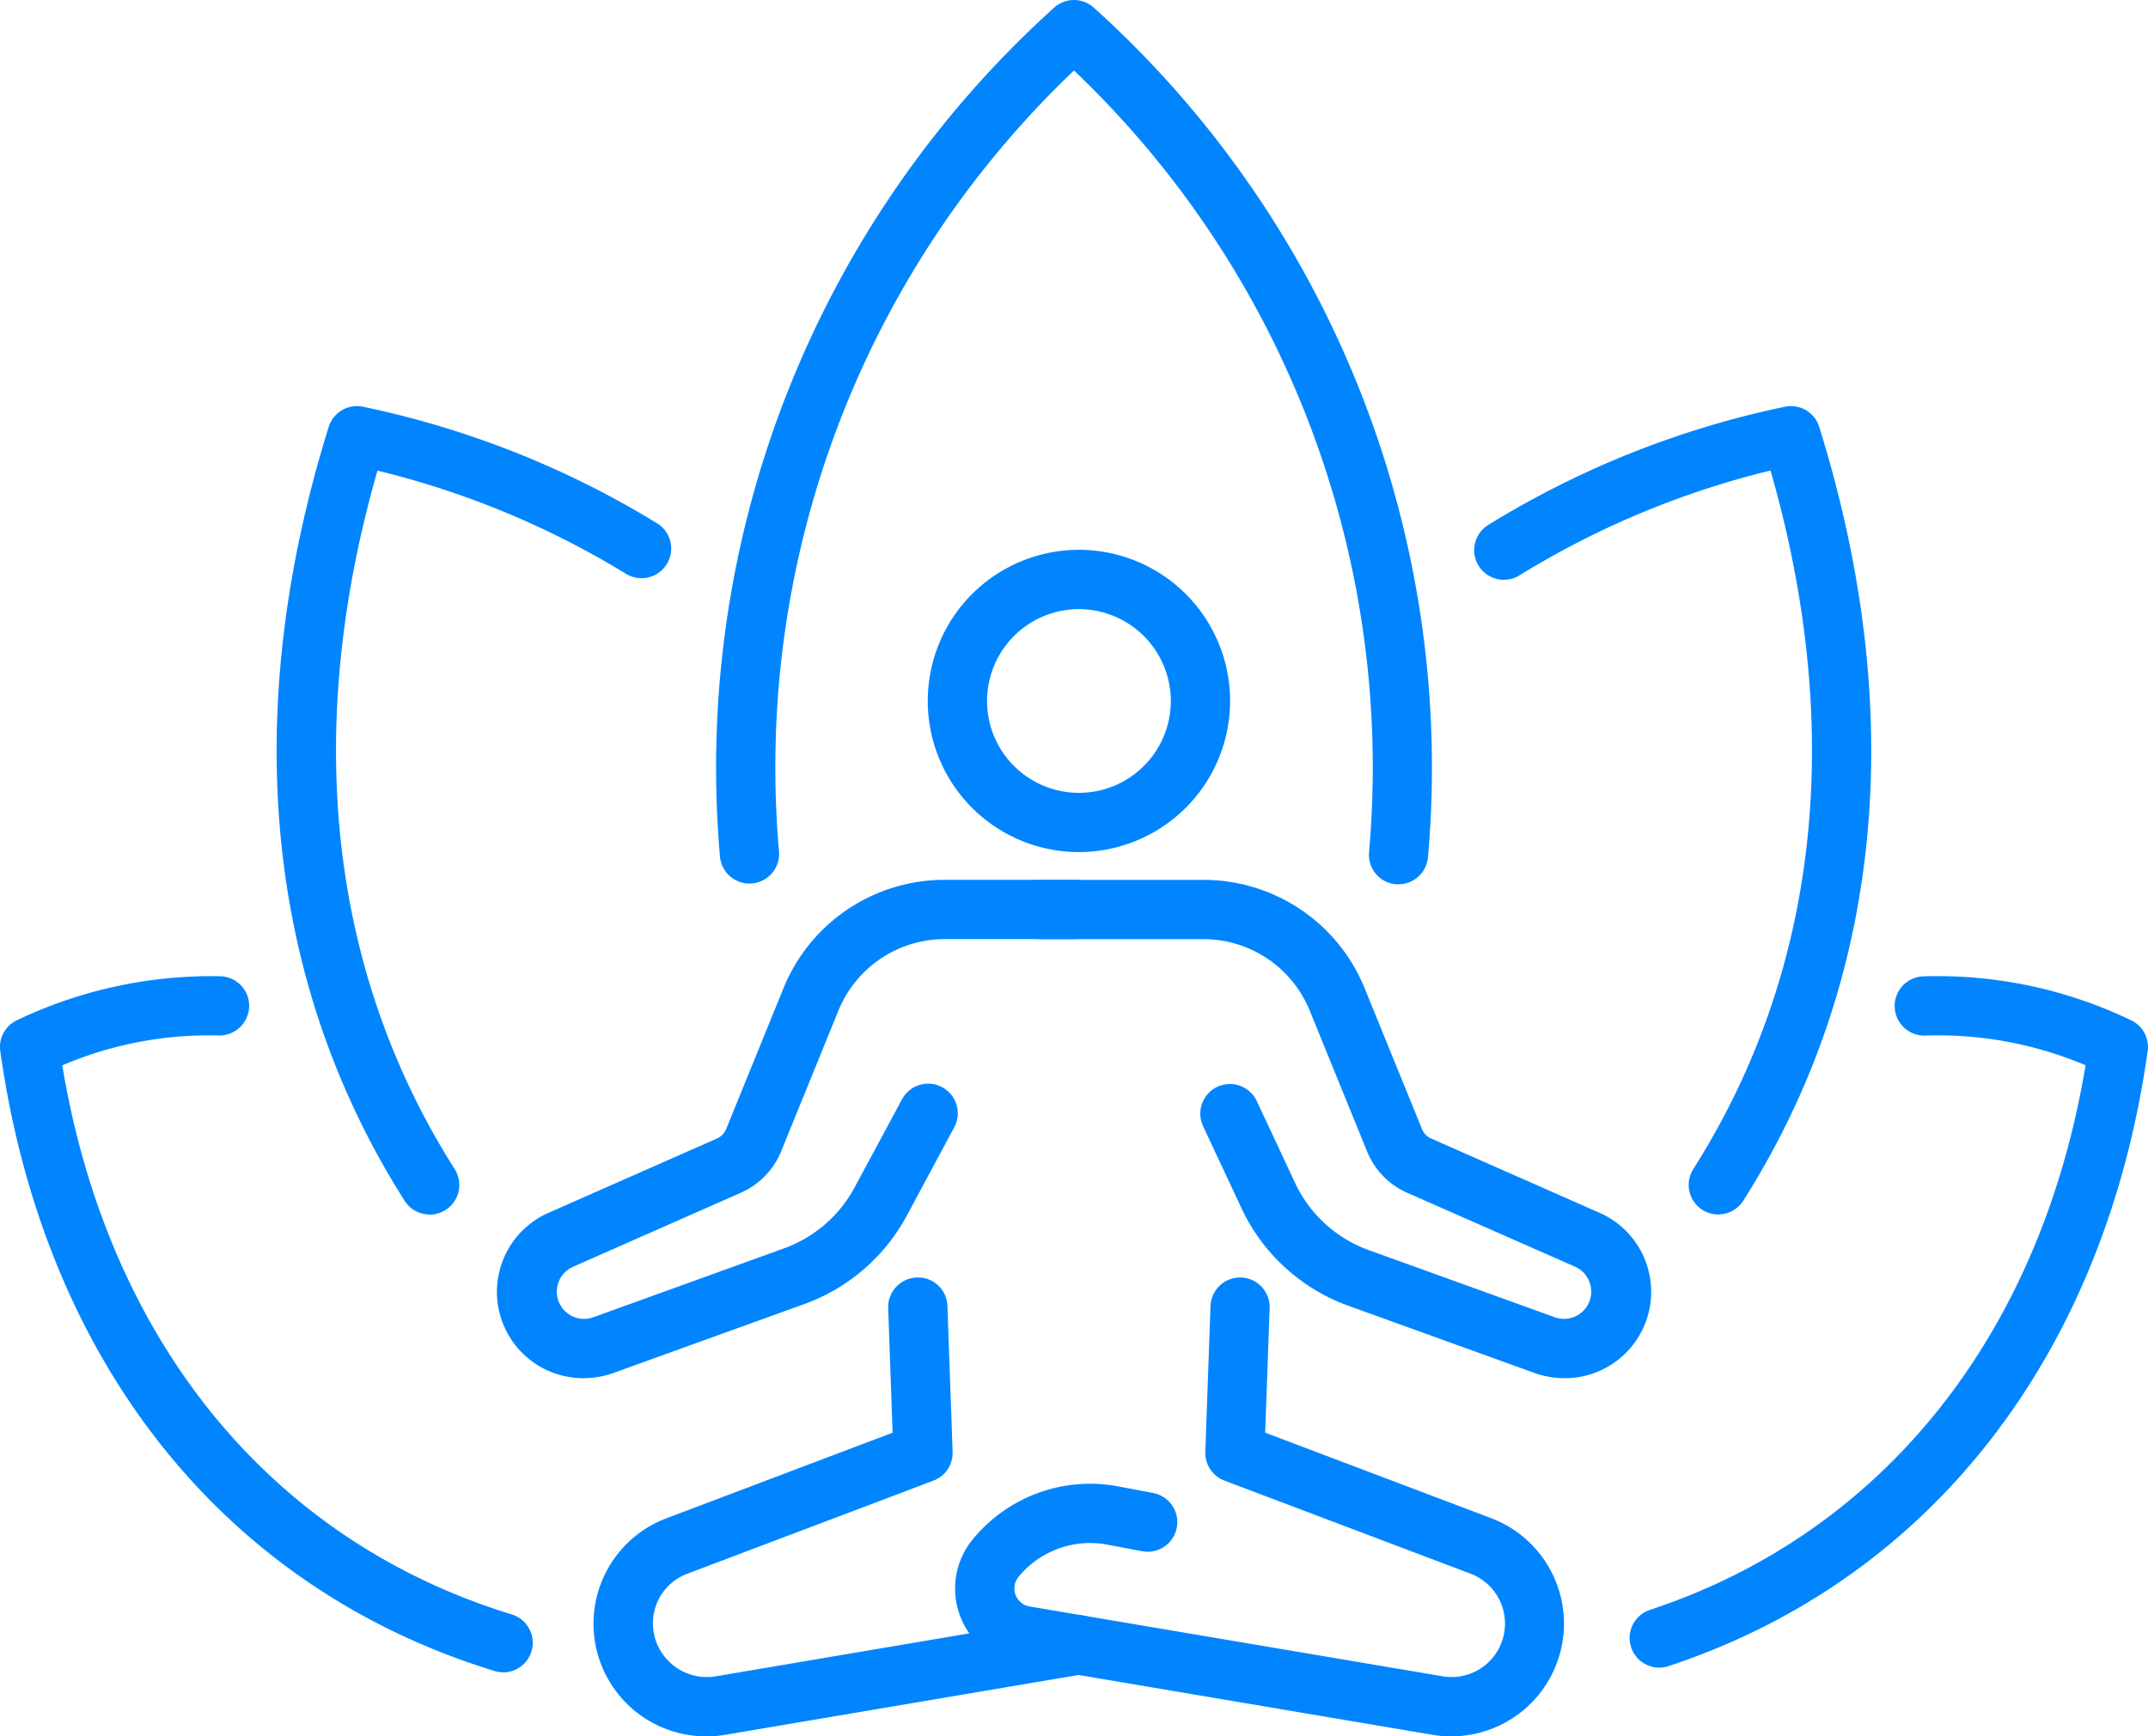 <svg xmlns="http://www.w3.org/2000/svg" xmlns:xlink="http://www.w3.org/1999/xlink" width="64.667" height="52.288" viewBox="0 0 64.667 52.288">
  <defs>
    <clipPath id="clip-path">
      <rect id="Rectángulo_151" data-name="Rectángulo 151" width="64.667" height="52.288" fill="#0085ff"/>
    </clipPath>
  </defs>
  <g id="Grupo_171" data-name="Grupo 171" transform="translate(0 0)">
    <g id="Grupo_170" data-name="Grupo 170" transform="translate(0 0)" clip-path="url(#clip-path)">
      <path id="Trazado_863" data-name="Trazado 863" d="M31.976,66.969a2.6,2.6,0,0,1-1.046-4.988l5.051-2.229a.53.53,0,0,0,.28-.289l1.719-4.225a5.235,5.235,0,0,1,4.869-3.276h3.882a.892.892,0,1,1,0,1.785H42.85a3.456,3.456,0,0,0-3.215,2.163l-1.719,4.224a2.312,2.312,0,0,1-1.213,1.25L31.65,63.614a.819.819,0,0,0-.383,1.151.817.817,0,0,0,.993.369L38,63.06a3.924,3.924,0,0,0,2.126-1.836l1.423-2.644a.892.892,0,1,1,1.571.845L41.7,62.07a5.7,5.7,0,0,1-3.091,2.668l-5.74,2.073a2.611,2.611,0,0,1-.89.157" transform="translate(-14.398 -25.467)" fill="#0085ff"/>
      <path id="Trazado_864" data-name="Trazado 864" d="M76.335,66.969a2.611,2.611,0,0,1-.89-.157l-5.594-2.02a5.681,5.681,0,0,1-3.234-2.952l-1.151-2.459a.892.892,0,1,1,1.616-.757l1.151,2.459a3.91,3.91,0,0,0,2.225,2.03l5.594,2.02A.819.819,0,0,0,77.107,64.1a.808.808,0,0,0-.446-.49L71.61,61.385A2.307,2.307,0,0,1,70.4,60.134l-1.719-4.223a3.456,3.456,0,0,0-3.215-2.163h-4.9a.892.892,0,1,1,0-1.785h4.9a5.235,5.235,0,0,1,4.869,3.276l1.719,4.224a.533.533,0,0,0,.281.29l5.051,2.229a2.6,2.6,0,0,1-1.046,4.987" transform="translate(-29.246 -25.467)" fill="#0085ff"/>
      <path id="Trazado_865" data-name="Trazado 865" d="M59.329,41.574a4.551,4.551,0,1,1,4.551-4.551,4.556,4.556,0,0,1-4.551,4.551m0-7.316a2.766,2.766,0,1,0,2.766,2.766,2.769,2.769,0,0,0-2.766-2.766" transform="translate(-26.847 -15.915)" fill="#0085ff"/>
      <path id="Trazado_866" data-name="Trazado 866" d="M38.441,89.266a3.393,3.393,0,0,1-1.222-6.561l6.827-2.584-.134-3.749a.893.893,0,0,1,.86-.924.883.883,0,0,1,.924.86l.156,4.389a.892.892,0,0,1-.576.867l-7.425,2.81a1.594,1.594,0,0,0-1,1.748,1.625,1.625,0,0,0,1.874,1.335L49.506,85.63a.892.892,0,1,1,.3,1.76L39.018,89.217a3.4,3.4,0,0,1-.577.049" transform="translate(-17.173 -36.978)" fill="#0085ff"/>
      <path id="Trazado_867" data-name="Trazado 867" d="M71.332,89.266a3.466,3.466,0,0,1-.578-.049l-12.418-2.1a2.334,2.334,0,0,1-1.417-3.78,4.567,4.567,0,0,1,4.378-1.6l1.056.2a.892.892,0,0,1-.329,1.754l-1.056-.2a2.787,2.787,0,0,0-2.668.973.55.55,0,0,0,.333.89l12.418,2.1a1.609,1.609,0,0,0,.869-3.083L64.5,81.564a.893.893,0,0,1-.576-.867l.156-4.389a.893.893,0,0,1,.892-.861H65a.893.893,0,0,1,.86.924l-.134,3.749,6.826,2.584a3.395,3.395,0,0,1-1.222,6.561" transform="translate(-27.637 -36.978)" fill="#0085ff"/>
      <path id="Trazado_868" data-name="Trazado 868" d="M62.811,26.628a.79.79,0,0,1-.085,0,.892.892,0,0,1-.8-.972A28.975,28.975,0,0,0,53.043,2.123a28.979,28.979,0,0,0-8.881,23.508.892.892,0,1,1-1.777.166A30.818,30.818,0,0,1,52.437.238a.892.892,0,0,1,1.212,0A30.81,30.81,0,0,1,63.7,25.819a.892.892,0,0,1-.887.809" transform="translate(-20.71 0)" fill="#0085ff"/>
      <path id="Trazado_869" data-name="Trazado 869" d="M97.111,78.473a.892.892,0,0,1-.28-1.739c7.013-2.318,11.763-8.275,13.114-16.4a11.367,11.367,0,0,0-4.828-.894.892.892,0,1,1-.052-1.784,13.452,13.452,0,0,1,6.229,1.312.891.891,0,0,1,.521.94c-1.293,9.166-6.55,15.917-14.424,18.519a.879.879,0,0,1-.28.045" transform="translate(-47.158 -28.255)" fill="#0085ff"/>
      <path id="Trazado_870" data-name="Trazado 870" d="M94.391,48.326a.892.892,0,0,1-.753-1.371c3.774-5.947,4.572-13.2,2.324-21.033A26.218,26.218,0,0,0,88.4,29.081a.892.892,0,0,1-.934-1.521A27.8,27.8,0,0,1,96.4,24a.891.891,0,0,1,1.028.609c2.693,8.643,1.9,16.7-2.286,23.3a.891.891,0,0,1-.754.414" transform="translate(-42.659 -11.753)" fill="#0085ff"/>
      <path id="Trazado_871" data-name="Trazado 871" d="M15.151,78.614a.883.883,0,0,1-.262-.039C6.754,76.084,1.33,69.28.008,59.909a.89.89,0,0,1,.521-.939,13.573,13.573,0,0,1,6.1-1.316.892.892,0,0,1,.873.911.9.9,0,0,1-.911.873,11.22,11.22,0,0,0-4.716.9c1.38,8.307,6.283,14.314,13.533,16.534a.892.892,0,0,1-.261,1.745" transform="translate(0 -28.256)" fill="#0085ff"/>
      <path id="Trazado_872" data-name="Trazado 872" d="M20.94,48.326a.891.891,0,0,1-.754-.414c-4.189-6.6-4.98-14.661-2.286-23.3A.889.889,0,0,1,18.928,24a27.8,27.8,0,0,1,8.841,3.5.893.893,0,1,1-.929,1.525,26.227,26.227,0,0,0-7.471-3.1c-2.248,7.828-1.45,15.086,2.324,21.033a.892.892,0,0,1-.753,1.371" transform="translate(-8.005 -11.753)" fill="#0085ff"/>
    </g>
  </g>
</svg>
